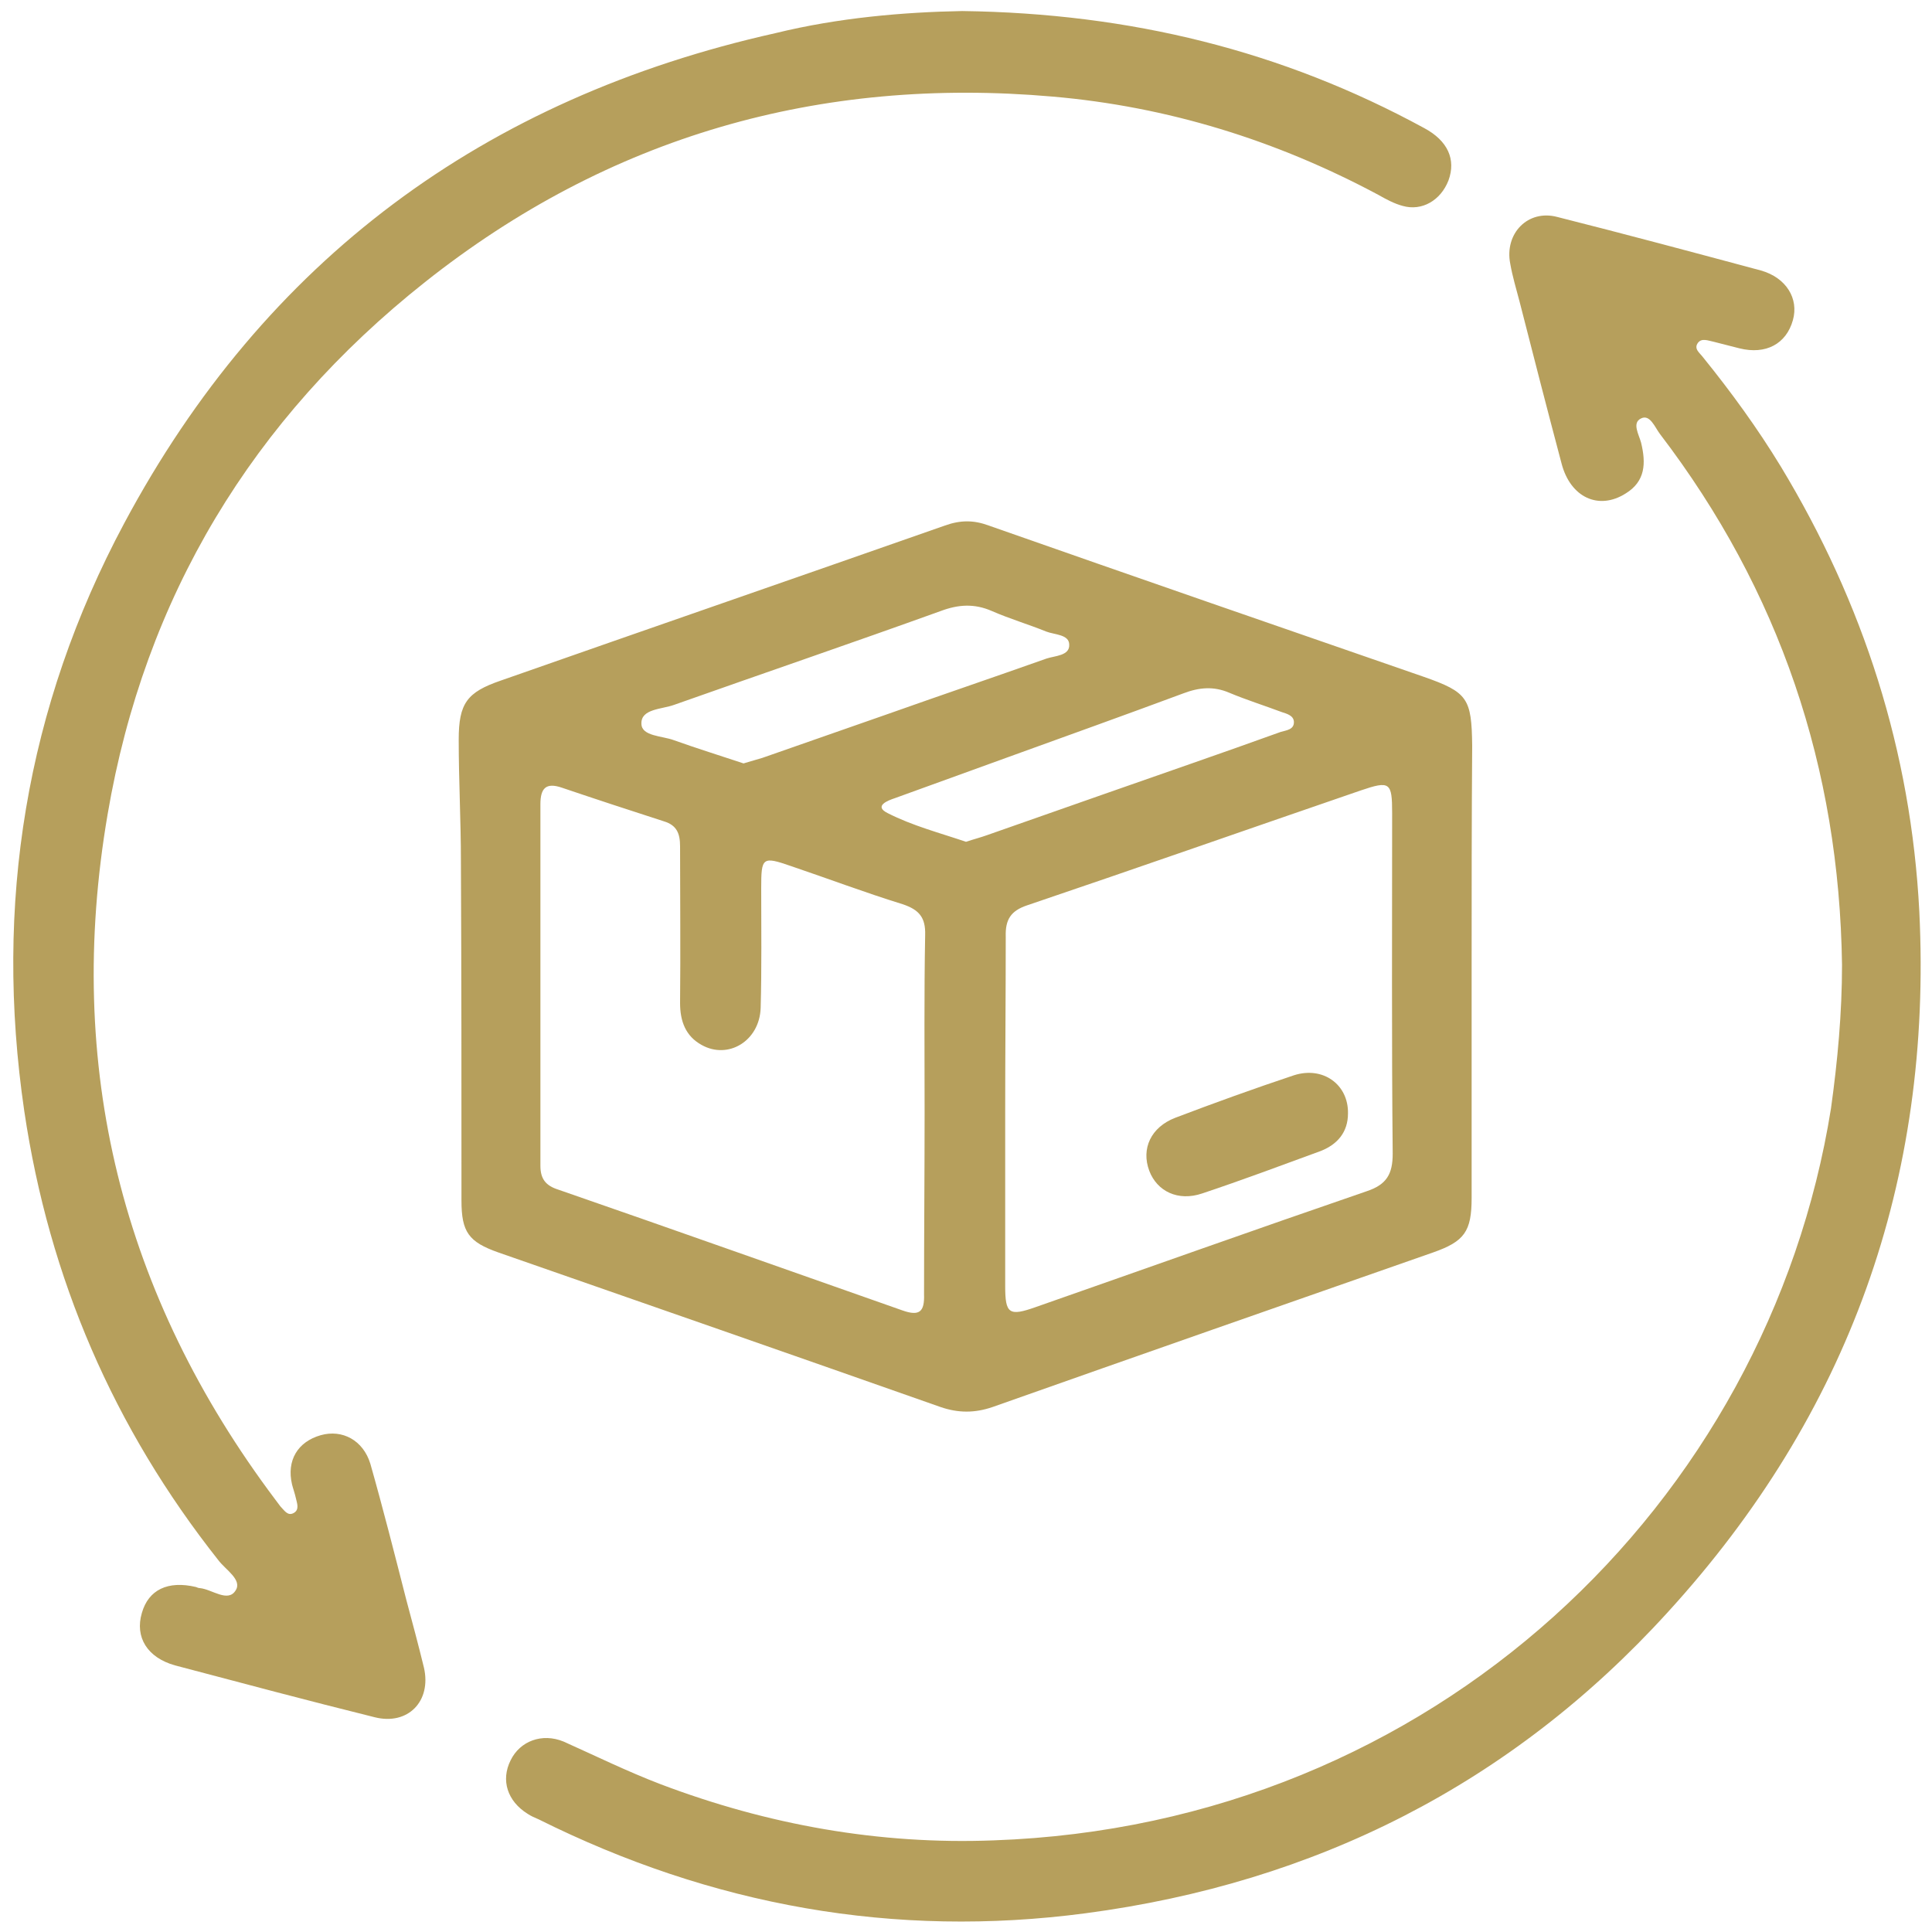 <?xml version="1.0" encoding="utf-8"?>
<!-- Generator: Adobe Illustrator 28.1.0, SVG Export Plug-In . SVG Version: 6.00 Build 0)  -->
<svg version="1.1" id="Layer_1" xmlns="http://www.w3.org/2000/svg" xmlns:xlink="http://www.w3.org/1999/xlink" x="0px" y="0px"
	 viewBox="0 0 350 350" style="enable-background:new 0 0 350 350;" xml:space="preserve">
<style type="text/css">
	.st0{fill:#B69F5C;}
</style>
<g>
	<path class="st0" d="M266.6,175.1c0,14,0,27.9,0,41.9c0,6.1-1.3,7.9-7,9.9c-26.6,9.3-53.2,18.6-79.8,28c-3.2,1.1-6.2,1.1-9.4,0
		c-26.7-9.4-53.4-18.7-80.1-28c-5.4-1.9-6.7-3.7-6.7-9.4c0-20.5,0-40.9-0.1-61.4c0-7.4-0.4-14.7-0.4-22.1c0-6.6,1.5-8.6,7.6-10.7
		c26.8-9.4,53.7-18.7,80.5-28.1c2.8-1,5.2-1,7.9,0c26.2,9.2,52.5,18.3,78.8,27.4c8,2.8,8.7,3.9,8.8,12.5
		C266.6,148.4,266.6,161.8,266.6,175.1z M182.1,201.6c0,10.5,0,20.9,0,31.4c0,5,0.7,5.5,5.5,3.8c20-7,39.9-14.1,60-21
		c3.6-1.2,4.7-3.1,4.7-6.8c-0.2-20.6-0.1-41.1-0.1-61.7c0-5.6-0.4-5.9-5.7-4.1c-20.1,6.9-40.3,14-60.4,20.8c-3,1-4,2.6-3.9,5.7
		C182.2,180.4,182.1,191,182.1,201.6z M167.5,201.6c0-10.7-0.1-21.4,0.1-32.2c0.1-3.2-1.1-4.6-4.1-5.6c-6.8-2.1-13.4-4.6-20.2-6.9
		c-5.2-1.8-5.4-1.6-5.4,4c0,7.2,0.1,14.5-0.1,21.7c-0.2,6-5.9,9.4-10.7,6.7c-2.9-1.6-3.9-4.3-3.9-7.6c0.1-9.5,0-19,0-28.4
		c0-2.3-0.6-3.8-2.9-4.5c-6.2-2-12.3-4-18.5-6.1c-2.9-1-3.9,0.1-3.9,3c0,21.8,0,43.6,0,65.5c0,2.4,1,3.6,3.2,4.3
		c20.8,7.2,41.6,14.6,62.4,21.9c3.1,1.1,4,0.2,3.9-2.9C167.4,223.5,167.5,212.6,167.5,201.6z M134.7,138.3c1.3-0.4,2.4-0.7,3.4-1
		c7.5-2.6,15.1-5.3,22.6-7.9c9.6-3.4,19.3-6.7,28.9-10.1c1.5-0.5,4.2-0.5,4.1-2.5c0-1.9-2.7-1.8-4.2-2.4c-3.2-1.3-6.6-2.3-9.8-3.7
		c-3.2-1.4-6.1-1.2-9.3,0c-16.1,5.8-32.2,11.3-48.3,17c-2.2,0.8-6,0.7-5.9,3.4c0,2.3,3.8,2.2,5.9,3
		C126.3,135.6,130.5,136.9,134.7,138.3z M175,152.5c1.5-0.5,2.7-0.8,3.8-1.2c6.9-2.4,13.9-4.9,20.8-7.3c10.8-3.8,21.6-7.5,32.4-11.4
		c1-0.3,2.5-0.4,2.4-1.9c-0.1-1.1-1.3-1.4-2.2-1.7c-3.2-1.2-6.4-2.2-9.5-3.5c-2.8-1.2-5.4-1-8.3,0.1c-10.5,3.9-21.1,7.7-31.6,11.5
		c-6.9,2.5-13.8,5-20.7,7.5c-1.2,0.4-3.9,1.4-1.3,2.7C165.3,149.6,170.3,150.9,175,152.5z"/>
	<path class="st0" d="M174.3,2c30.5,0.4,58,7.2,83.7,21.2c4.3,2.3,5.8,5.7,4.4,9.5c-1.4,3.6-4.8,5.6-8.3,4.6c-1.5-0.4-3-1.2-4.4-2
		c-18.5-9.9-38.2-16-59-17.8c-42.2-3.7-80.4,7.2-113.7,33.6c-31.3,24.8-50.8,57.1-57.5,96.4c-7.8,45.6,2.5,87.1,30.4,124.2
		c0.3,0.4,0.6,0.8,0.9,1.2c0.7,0.7,1.3,1.8,2.4,1.2c1.1-0.6,0.6-1.8,0.4-2.7c-0.2-0.9-0.5-1.7-0.7-2.5c-1-4.3,1-7.7,5.2-8.9
		c3.9-1.1,7.7,0.9,9,5.2c2.3,8.1,4.4,16.4,6.5,24.6c1.1,4.1,2.2,8.2,3.2,12.3c1.4,6.1-2.9,10.5-8.9,9c-12.1-3-24.1-6.2-36.2-9.4
		c-5-1.4-7.3-5.1-6-9.5c1.2-4.2,4.7-5.9,9.8-4.7c0.2,0.1,0.5,0.2,0.7,0.2c2.2,0.2,5.1,2.7,6.5,0.4c1.2-1.9-1.8-3.7-3.1-5.4
		c-19-24-30.7-51.1-35.2-81.4c-5.5-37.5,0.3-73.2,18.1-106.5c25.5-47.7,65.2-77,118-88.8C151.9,3.2,163.7,2.2,174.3,2z"/>
	<path class="st0" d="M333.7,174.8c-0.5-35.7-11.3-67.8-33-96.2c-0.9-1.2-1.8-3.6-3.4-2.8c-1.7,0.8-0.4,2.9,0,4.4
		c0.9,3.7,0.8,7-2.8,9.2c-4.9,3.1-10,0.7-11.6-5.4c-2.6-9.8-5.1-19.5-7.6-29.3c-0.6-2.3-1.3-4.6-1.7-6.9c-1.1-5.5,3.2-9.9,8.5-8.5
		c12.3,3.1,24.6,6.4,36.9,9.7c4.6,1.3,6.9,5.1,5.8,9c-1.2,4.3-4.9,6.3-9.7,5.1c-1.6-0.4-3.1-0.8-4.7-1.2c-1-0.2-2.1-0.7-2.8,0.2
		c-0.8,1.1,0.3,1.8,0.9,2.6c5.1,6.3,9.9,12.9,14.1,19.8c15,24.8,23.6,51.6,25.1,80.6c2.4,48.7-12.8,91.1-45.6,127
		c-28.3,31.1-63.8,49-105.4,54.5c-34.7,4.6-67.8-1.4-99.1-17c-0.7-0.3-1.4-0.6-2-1c-3.7-2.3-4.9-6.1-3.1-9.7c1.7-3.5,5.7-5,9.6-3.4
		c5.8,2.6,11.5,5.4,17.5,7.7c19.5,7.4,39.7,11,60.4,10.2c79.8-2.8,140.3-61.2,151.7-132.6C332.9,192.2,333.7,183.5,333.7,174.8z"/>
	<path class="st0" d="M244.2,201.7c0,3.4-1.9,5.6-4.9,6.8c-7.1,2.6-14.3,5.3-21.5,7.7c-4.4,1.5-8.2-0.4-9.6-4.1
		c-1.5-4,0.3-7.9,4.7-9.6c7.1-2.7,14.3-5.3,21.5-7.7C239.7,193.1,244.3,196.5,244.2,201.7z"/>
</g>
</svg>
